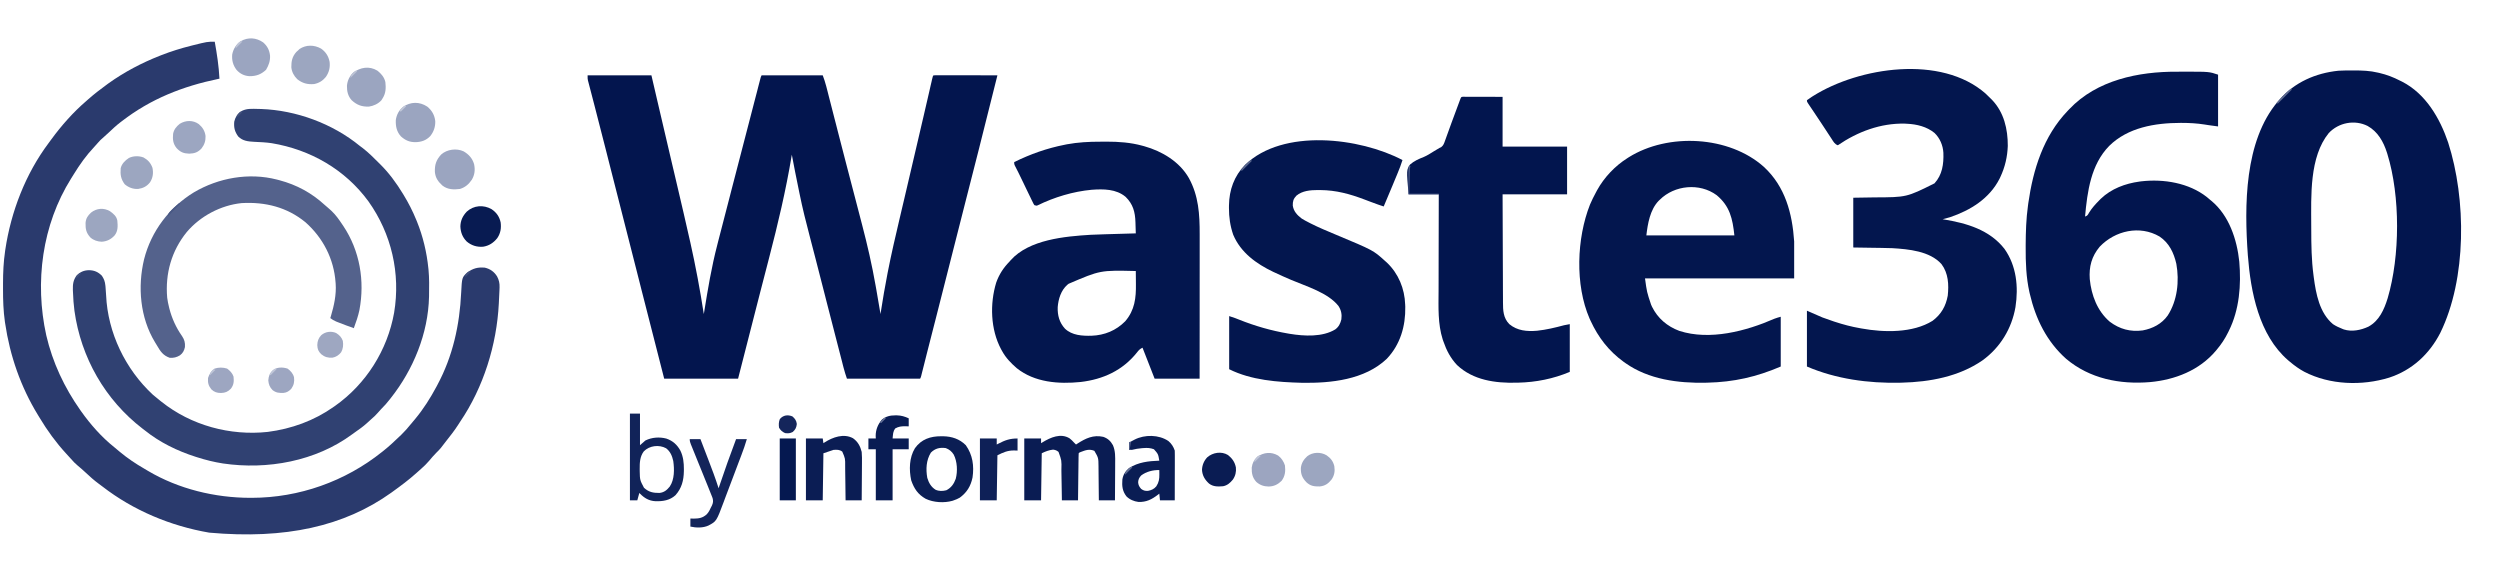 <?xml version="1.0" encoding="UTF-8"?>
<svg xmlns="http://www.w3.org/2000/svg" xmlns:xlink="http://www.w3.org/1999/xlink" width="400px" height="92px" viewBox="0 0 399 92" version="1.1">
<g id="surface1">
<path style=" stroke:none;fill-rule:nonzero;fill:rgb(1.176%,8.235%,30.588%);fill-opacity:1;" d="M 93.516 12.051 C 96.887 12.051 100.254 12.051 103.727 12.051 C 104.188 14.023 104.188 14.023 104.652 16.031 C 105.336 18.957 106.02 21.883 106.703 24.805 C 106.812 25.262 106.918 25.715 107.023 26.172 C 107.078 26.398 107.133 26.629 107.184 26.855 C 107.223 27.008 107.258 27.16 107.293 27.312 C 107.484 28.133 107.676 28.957 107.871 29.777 C 108.547 32.648 109.219 35.523 109.863 38.406 C 109.887 38.508 109.91 38.613 109.938 38.723 C 110.793 42.543 111.512 46.379 112.109 50.25 C 112.133 50.113 112.156 49.977 112.18 49.836 C 112.754 46.273 113.344 42.734 114.25 39.242 C 114.301 39.039 114.352 38.84 114.402 38.637 C 114.543 38.102 114.68 37.562 114.82 37.023 C 114.906 36.691 114.992 36.359 115.078 36.027 C 115.473 34.504 115.867 32.98 116.262 31.457 C 116.359 31.078 116.457 30.699 116.555 30.316 C 117.582 26.363 118.605 22.406 119.637 18.453 C 119.848 17.645 120.059 16.836 120.266 16.023 C 120.391 15.547 120.516 15.07 120.641 14.59 C 120.695 14.375 120.75 14.16 120.805 13.945 C 120.879 13.664 120.953 13.379 121.027 13.094 C 121.047 13.012 121.07 12.93 121.09 12.844 C 121.234 12.293 121.234 12.293 121.355 12.051 C 124.582 12.051 127.812 12.051 131.137 12.051 C 131.355 12.641 131.547 13.199 131.699 13.805 C 131.723 13.891 131.746 13.973 131.766 14.062 C 131.84 14.344 131.91 14.625 131.984 14.91 C 132.035 15.109 132.086 15.312 132.137 15.516 C 132.25 15.945 132.359 16.375 132.469 16.805 C 132.645 17.484 132.82 18.168 132.992 18.848 C 133.023 18.965 133.051 19.078 133.082 19.195 C 133.141 19.426 133.199 19.656 133.262 19.887 C 133.348 20.234 133.438 20.582 133.527 20.93 C 134 22.773 134.48 24.617 134.957 26.461 C 135.082 26.93 135.203 27.398 135.324 27.867 C 135.699 29.309 136.074 30.75 136.453 32.191 C 136.656 32.977 136.863 33.762 137.066 34.547 C 137.188 35.016 137.312 35.484 137.434 35.957 C 138.281 39.188 139.023 42.422 139.602 45.719 C 139.641 45.945 139.684 46.172 139.723 46.398 C 139.949 47.68 140.172 48.965 140.383 50.25 C 140.395 50.16 140.41 50.066 140.422 49.973 C 140.742 47.895 141.098 45.824 141.5 43.762 C 141.535 43.586 141.535 43.586 141.57 43.406 C 142.117 40.617 142.762 37.848 143.414 35.082 C 143.562 34.453 143.711 33.828 143.855 33.203 C 143.941 32.844 144.023 32.488 144.109 32.129 C 144.125 32.059 144.141 31.988 144.16 31.914 C 144.277 31.414 144.395 30.91 144.512 30.41 C 145.133 27.777 145.746 25.145 146.359 22.512 C 146.516 21.836 146.672 21.156 146.832 20.477 C 146.855 20.371 146.879 20.266 146.906 20.156 C 147.027 19.637 147.148 19.117 147.27 18.602 C 147.488 17.66 147.703 16.723 147.922 15.785 C 148.02 15.348 148.121 14.914 148.223 14.477 C 148.27 14.27 148.316 14.062 148.363 13.855 C 148.43 13.574 148.496 13.289 148.562 13.004 C 148.578 12.922 148.598 12.836 148.617 12.75 C 148.754 12.172 148.754 12.172 148.871 12.051 C 149.191 12.043 149.504 12.039 149.82 12.039 C 149.973 12.039 149.973 12.039 150.125 12.039 C 150.453 12.039 150.785 12.039 151.117 12.039 C 151.344 12.043 151.574 12.043 151.805 12.043 C 152.406 12.043 153.012 12.043 153.613 12.043 C 154.23 12.047 154.844 12.047 155.461 12.047 C 156.668 12.047 157.875 12.051 159.086 12.051 C 158.148 15.816 157.207 19.578 156.254 23.336 C 156.219 23.477 156.219 23.477 156.184 23.621 C 155.477 26.418 154.762 29.215 154.043 32.012 C 153.277 34.984 152.523 37.965 151.773 40.941 C 150.91 44.379 150.039 47.812 149.156 51.242 C 149.074 51.555 148.992 51.867 148.914 52.184 C 148.895 52.258 148.875 52.336 148.855 52.414 C 148.555 53.578 148.258 54.746 147.961 55.91 C 147.941 55.988 147.922 56.062 147.902 56.141 C 147.738 56.793 147.574 57.441 147.41 58.094 C 147.312 58.473 147.219 58.855 147.121 59.234 C 147.078 59.402 147.078 59.402 147.035 59.574 C 147.012 59.676 146.984 59.777 146.957 59.883 C 146.938 59.973 146.914 60.062 146.891 60.152 C 146.832 60.363 146.832 60.363 146.723 60.582 C 142.855 60.582 138.988 60.582 135.008 60.582 C 134.816 60.012 134.637 59.465 134.488 58.887 C 134.453 58.75 134.418 58.613 134.379 58.473 C 134.34 58.324 134.305 58.172 134.266 58.023 C 134.223 57.859 134.18 57.699 134.141 57.539 C 134.023 57.094 133.91 56.648 133.797 56.207 C 133.699 55.828 133.602 55.449 133.504 55.074 C 132.883 52.676 132.27 50.281 131.652 47.883 C 131.605 47.691 131.605 47.691 131.555 47.496 C 131.23 46.227 130.902 44.961 130.578 43.691 C 130.457 43.215 130.336 42.738 130.211 42.262 C 130.152 42.027 130.094 41.793 130.031 41.559 C 129.715 40.312 129.391 39.07 129.062 37.828 C 128.469 35.578 127.902 33.332 127.441 31.051 C 127.387 30.789 127.336 30.531 127.281 30.27 C 126.902 28.434 126.535 26.594 126.191 24.75 C 126.172 24.871 126.172 24.871 126.152 24.992 C 125.238 30.477 123.961 35.859 122.562 41.234 C 122.43 41.75 122.297 42.266 122.164 42.777 C 121.82 44.105 121.477 45.43 121.133 46.754 C 119.938 51.359 118.766 55.969 117.594 60.582 C 113.691 60.582 109.789 60.582 105.77 60.582 C 104.594 56.008 103.426 51.438 102.262 46.859 C 102.23 46.734 102.199 46.609 102.164 46.48 C 102.07 46.098 101.973 45.715 101.875 45.332 C 101.777 44.949 101.68 44.562 101.582 44.18 C 101.516 43.922 101.449 43.668 101.387 43.41 C 100.465 39.781 99.539 36.148 98.613 32.52 C 98.215 30.957 97.816 29.395 97.418 27.832 C 97.242 27.141 97.066 26.453 96.891 25.766 C 96.75 25.203 96.605 24.645 96.465 24.082 C 95.926 21.965 95.387 19.848 94.836 17.734 C 94.77 17.473 94.703 17.215 94.637 16.957 C 94.453 16.25 94.27 15.547 94.086 14.84 C 93.996 14.5 93.91 14.164 93.82 13.824 C 93.789 13.707 93.758 13.586 93.727 13.465 C 93.699 13.355 93.668 13.246 93.641 13.137 C 93.617 13.043 93.594 12.949 93.566 12.852 C 93.516 12.59 93.516 12.59 93.516 12.051 Z M 93.516 12.051 "/>
<path style=" stroke:none;fill-rule:nonzero;fill:rgb(0.784%,8.235%,30.588%);fill-opacity:1;" d="M 375.875 11.27 C 375.965 11.27 376.055 11.27 376.145 11.27 C 377.449 11.273 378.703 11.312 379.973 11.621 C 380.055 11.641 380.137 11.656 380.219 11.676 C 381.391 11.953 382.449 12.359 383.523 12.914 C 383.625 12.965 383.73 13.016 383.836 13.066 C 387.609 14.996 389.887 18.918 391.203 22.801 C 394.117 31.848 394.191 44.598 389.945 53.262 C 388.203 56.664 385.414 59.234 381.766 60.422 C 377.41 61.766 372.262 61.598 368.176 59.477 C 367.348 59.031 366.613 58.496 365.895 57.891 C 365.797 57.809 365.703 57.73 365.602 57.648 C 360.93 53.617 359.602 46.699 359.156 40.855 C 358.586 32.973 358.57 22.578 363.957 16.246 C 364.039 16.152 364.121 16.055 364.203 15.957 C 366.641 13.16 369.996 11.691 373.656 11.316 C 374.395 11.27 375.137 11.273 375.875 11.27 Z M 372.102 21.289 C 368.992 25.109 369.289 31.355 369.297 36.012 C 369.301 36.266 369.301 36.52 369.301 36.77 C 369.305 39.195 369.336 41.602 369.656 44.008 C 369.672 44.129 369.688 44.25 369.703 44.375 C 370.055 47.023 370.621 50.062 372.773 51.863 C 373.246 52.18 373.75 52.406 374.277 52.617 C 374.352 52.648 374.43 52.68 374.508 52.711 C 375.809 53.125 377.238 52.82 378.438 52.27 C 380.188 51.32 380.965 49.523 381.527 47.715 C 383.523 40.949 383.555 31.383 381.48 24.641 C 381.457 24.562 381.434 24.488 381.406 24.41 C 380.855 22.672 379.949 21.062 378.316 20.152 C 376.242 19.113 373.684 19.609 372.102 21.289 Z M 372.102 21.289 "/>
<path style=" stroke:none;fill-rule:nonzero;fill:rgb(16.471%,22.745%,42.745%);fill-opacity:1;" d="M 33.859 6.672 C 34.215 8.641 34.512 10.59 34.613 12.59 C 34.551 12.602 34.492 12.613 34.43 12.625 C 28.754 13.801 23.641 15.809 19.027 19.367 C 18.922 19.445 18.82 19.523 18.719 19.602 C 18.082 20.09 17.504 20.637 16.922 21.188 C 16.602 21.492 16.273 21.793 15.934 22.082 C 15.68 22.297 15.449 22.512 15.238 22.77 C 15.023 23.023 14.805 23.273 14.574 23.512 C 13.32 24.832 12.254 26.328 11.305 27.879 C 11.164 28.105 11.023 28.332 10.879 28.559 C 6.227 35.984 5.027 45.16 6.902 53.648 C 7.914 57.996 9.793 61.996 12.359 65.637 C 12.41 65.707 12.461 65.777 12.512 65.852 C 13.98 67.918 15.777 69.953 17.758 71.531 C 18.066 71.777 18.363 72.031 18.664 72.289 C 19.887 73.309 21.207 74.199 22.59 74.992 C 22.785 75.105 22.977 75.219 23.168 75.336 C 28.051 78.238 33.906 79.648 39.555 79.652 C 39.637 79.652 39.715 79.652 39.797 79.652 C 47.344 79.641 54.734 77.027 60.625 72.309 C 60.719 72.234 60.816 72.156 60.914 72.078 C 61.793 71.379 62.609 70.609 63.418 69.832 C 63.52 69.738 63.621 69.641 63.727 69.539 C 64.262 69.016 64.75 68.465 65.219 67.879 C 65.461 67.574 65.711 67.281 65.965 66.988 C 67.277 65.406 68.359 63.68 69.332 61.871 C 69.379 61.777 69.43 61.688 69.48 61.59 C 71.953 56.988 73.047 51.988 73.289 46.809 C 73.414 44.395 73.414 44.395 74.273 43.578 C 75.219 42.934 75.922 42.727 77.07 42.824 C 77.934 43.027 78.566 43.477 79.035 44.23 C 79.34 44.805 79.453 45.32 79.43 45.973 C 79.426 46.086 79.422 46.195 79.418 46.309 C 79.41 46.484 79.41 46.484 79.402 46.664 C 79.395 46.789 79.391 46.914 79.383 47.043 C 79.367 47.43 79.348 47.816 79.328 48.207 C 79.32 48.32 79.316 48.434 79.312 48.551 C 78.98 55.18 76.855 61.98 73.117 67.488 C 72.996 67.664 72.883 67.844 72.77 68.023 C 72.176 68.949 71.488 69.809 70.809 70.672 C 70.551 71 70.297 71.332 70.043 71.664 C 69.816 71.945 69.562 72.191 69.305 72.445 C 68.895 72.852 68.527 73.297 68.156 73.734 C 67.75 74.199 67.34 74.621 66.871 75.02 C 66.617 75.234 66.371 75.461 66.125 75.684 C 64.93 76.762 63.648 77.715 62.344 78.656 C 62.262 78.719 62.176 78.777 62.09 78.84 C 54.582 84.207 45.168 86.32 32.977 85.223 C 26.805 84.16 20.867 81.688 15.898 77.848 C 15.711 77.703 15.523 77.562 15.332 77.426 C 14.555 76.859 13.859 76.23 13.16 75.574 C 12.77 75.207 12.367 74.855 11.953 74.516 C 11.547 74.18 11.199 73.82 10.855 73.418 C 10.605 73.129 10.344 72.852 10.082 72.57 C 8.469 70.82 7.051 68.867 5.828 66.824 C 5.742 66.68 5.652 66.531 5.562 66.387 C 2.82 61.906 1.086 56.926 0.324 51.738 C 0.312 51.664 0.301 51.59 0.289 51.516 C 0.035 49.758 -0.02 48.012 -0.016 46.238 C -0.012 45.945 -0.016 45.656 -0.016 45.363 C -0.016 43.621 0.062 41.906 0.316 40.176 C 0.328 40.098 0.34 40.023 0.348 39.945 C 1.258 33.867 3.586 27.816 7.281 22.887 C 7.43 22.688 7.578 22.484 7.723 22.285 C 9.359 20.055 11.23 17.941 13.328 16.141 C 13.438 16.043 13.547 15.949 13.656 15.852 C 14.586 15.035 15.555 14.285 16.555 13.559 C 16.719 13.438 16.719 13.438 16.891 13.312 C 19.391 11.523 22.188 10.055 25.047 8.93 C 25.152 8.887 25.262 8.844 25.375 8.801 C 26.918 8.199 28.477 7.719 30.082 7.316 C 30.164 7.297 30.246 7.277 30.328 7.254 C 32.664 6.672 32.664 6.672 33.859 6.672 Z M 33.859 6.672 "/>
<path style=" stroke:none;fill-rule:nonzero;fill:rgb(0.784%,8.235%,30.588%);fill-opacity:1;" d="M 347.812 11.473 C 348.219 11.473 348.625 11.473 349.027 11.469 C 352.961 11.465 352.961 11.465 354.391 11.945 C 354.391 14.68 354.391 17.414 354.391 20.23 C 353.43 20.109 353.43 20.109 353.02 20.043 C 352.93 20.031 352.84 20.016 352.75 20.004 C 352.57 19.973 352.391 19.945 352.207 19.918 C 351 19.73 349.805 19.664 348.582 19.664 C 348.508 19.664 348.43 19.664 348.355 19.664 C 344.305 19.672 339.957 20.395 336.965 23.352 C 334.031 26.352 333.473 30.652 333.109 34.648 C 333.516 34.512 333.543 34.391 333.754 34.023 C 334.211 33.281 334.758 32.684 335.367 32.066 C 335.496 31.934 335.496 31.934 335.625 31.805 C 337.312 30.188 339.531 29.367 341.816 29.051 C 341.965 29.031 341.965 29.031 342.117 29.012 C 345.699 28.602 349.723 29.262 352.605 31.535 C 352.77 31.676 352.938 31.816 353.102 31.957 C 353.176 32.016 353.25 32.078 353.324 32.137 C 356.152 34.473 357.414 38.32 357.785 41.852 C 358.105 45.598 357.809 49.535 356.113 52.941 C 356.078 53.008 356.047 53.078 356.012 53.148 C 355.512 54.176 354.914 55.078 354.176 55.953 C 354.109 56.035 354.109 56.035 354.039 56.121 C 351.395 59.258 347.5 60.773 343.496 61.137 C 338.668 61.535 333.859 60.594 330.082 57.41 C 326.988 54.66 325.203 51.023 324.273 47.027 C 324.25 46.922 324.223 46.816 324.199 46.707 C 323.68 44.363 323.594 41.973 323.609 39.586 C 323.609 39.449 323.609 39.316 323.609 39.18 C 323.621 37.078 323.684 35.012 323.973 32.926 C 323.992 32.793 324.008 32.656 324.027 32.516 C 324.797 27.094 326.457 21.781 330.312 17.754 C 330.41 17.652 330.504 17.551 330.602 17.449 C 335 12.809 341.668 11.441 347.812 11.473 Z M 335.453 39.473 C 334.16 41.02 333.723 42.668 333.863 44.656 C 334.117 47.23 335.066 49.77 337.07 51.48 C 338.645 52.664 340.379 53.129 342.332 52.867 C 343.934 52.566 345.375 51.828 346.332 50.484 C 347.879 48.102 348.215 44.98 347.715 42.215 C 347.312 40.449 346.574 38.879 345.027 37.844 C 341.867 35.996 337.914 36.895 335.453 39.473 Z M 335.453 39.473 "/>
<path style=" stroke:none;fill-rule:nonzero;fill:rgb(1.176%,8.627%,30.588%);fill-opacity:1;" d="M 317.191 14.969 C 317.453 15.207 317.703 15.457 317.953 15.711 C 318.039 15.797 318.129 15.883 318.219 15.973 C 320.133 17.969 320.758 20.652 320.746 23.352 C 320.684 25.082 320.305 26.727 319.566 28.301 C 319.5 28.441 319.5 28.441 319.43 28.59 C 317.816 31.77 314.781 33.645 311.504 34.754 C 311.113 34.875 310.719 34.984 310.32 35.078 C 310.383 35.09 310.441 35.098 310.504 35.109 C 314.156 35.707 317.824 36.762 320.211 39.812 C 322.145 42.543 322.473 45.902 321.973 49.145 C 321.371 52.586 319.535 55.605 316.699 57.66 C 312.922 60.266 308.273 61.117 303.766 61.227 C 303.676 61.227 303.582 61.23 303.492 61.234 C 298.438 61.344 293.277 60.648 288.609 58.645 C 288.609 55.695 288.609 52.75 288.609 49.711 C 289.832 50.246 289.832 50.246 291.082 50.789 C 291.672 51.008 292.258 51.219 292.855 51.414 C 292.93 51.438 293.004 51.465 293.082 51.488 C 294.402 51.922 295.727 52.273 297.102 52.512 C 297.191 52.527 297.285 52.543 297.379 52.562 C 300.926 53.207 305.547 53.309 308.711 51.328 C 310.094 50.289 310.832 48.992 311.141 47.305 C 311.328 45.527 311.242 43.727 310.133 42.25 C 308.27 40.172 304.867 39.863 302.258 39.707 C 301.758 39.688 301.262 39.68 300.758 39.672 C 300.578 39.668 300.578 39.668 300.391 39.664 C 299.945 39.656 299.5 39.652 299.055 39.645 C 298.055 39.629 297.055 39.613 296.023 39.598 C 296.023 36.969 296.023 34.344 296.023 31.637 C 298.617 31.594 298.617 31.594 299.422 31.582 C 304.555 31.562 304.555 31.562 309.02 29.336 C 310.277 27.957 310.504 26.246 310.441 24.445 C 310.371 23.254 309.887 22.105 309.023 21.273 C 307.793 20.266 306.188 19.871 304.625 19.801 C 304.504 19.793 304.383 19.789 304.258 19.781 C 300.398 19.691 296.711 21.078 293.555 23.242 C 293.062 23.078 292.852 22.676 292.586 22.262 C 292.535 22.184 292.48 22.105 292.43 22.023 C 292.262 21.77 292.094 21.516 291.926 21.258 C 291.812 21.082 291.695 20.906 291.582 20.73 C 291.348 20.379 291.113 20.023 290.883 19.668 C 290.57 19.195 290.258 18.727 289.941 18.258 C 289.898 18.191 289.852 18.121 289.805 18.051 C 289.547 17.668 289.547 17.668 289.289 17.285 C 289.172 17.113 289.055 16.941 288.941 16.77 C 288.875 16.672 288.812 16.578 288.746 16.477 C 288.609 16.246 288.609 16.246 288.609 16.031 C 288.859 15.848 289.105 15.676 289.367 15.508 C 289.488 15.43 289.488 15.43 289.613 15.352 C 296.953 10.742 310.078 8.719 317.191 14.969 Z M 317.191 14.969 "/>
<path style=" stroke:none;fill-rule:nonzero;fill:rgb(1.176%,8.627%,30.588%);fill-opacity:1;" d="M 175.543 22.672 C 175.879 22.672 176.215 22.668 176.551 22.664 C 178.477 22.66 180.418 22.801 182.281 23.316 C 182.434 23.355 182.434 23.355 182.586 23.398 C 185.43 24.199 188.223 25.863 189.719 28.488 C 191.281 31.324 191.457 34.305 191.449 37.48 C 191.449 37.734 191.449 37.984 191.449 38.238 C 191.449 38.922 191.449 39.602 191.449 40.285 C 191.449 40.926 191.449 41.566 191.449 42.207 C 191.449 43.477 191.449 44.746 191.445 46.02 C 191.445 47.25 191.445 48.484 191.445 49.715 C 191.445 49.828 191.445 49.828 191.445 49.945 C 191.445 50.328 191.445 50.711 191.445 51.094 C 191.441 54.254 191.441 57.418 191.438 60.582 C 189.062 60.582 186.684 60.582 184.238 60.582 C 183.598 58.945 182.961 57.312 182.301 55.629 C 181.855 55.855 181.707 56.016 181.41 56.402 C 179.113 59.277 176 60.695 172.414 61.117 C 168.898 61.477 165.047 61.199 162.184 58.91 C 161.242 58.09 160.441 57.273 159.836 56.168 C 159.781 56.07 159.723 55.969 159.668 55.867 C 157.977 52.703 157.863 48.605 158.891 45.219 C 159.359 43.906 160.043 42.852 161.02 41.855 C 161.078 41.785 161.141 41.715 161.203 41.641 C 164.152 38.324 169.898 37.816 174.02 37.566 C 174.652 37.531 175.289 37.516 175.926 37.496 C 176.082 37.492 176.234 37.484 176.391 37.48 C 176.789 37.469 177.188 37.457 177.59 37.445 C 178 37.434 178.41 37.422 178.82 37.41 C 179.625 37.387 180.426 37.363 181.227 37.34 C 181.215 36.871 181.199 36.406 181.184 35.941 C 181.18 35.809 181.176 35.676 181.172 35.543 C 181.121 33.926 180.785 32.656 179.602 31.5 C 178.086 30.223 176.047 30.227 174.172 30.363 C 171.207 30.637 168.184 31.547 165.516 32.859 C 165.32 32.926 165.32 32.926 164.996 32.82 C 164.859 32.605 164.859 32.605 164.723 32.32 C 164.668 32.215 164.617 32.105 164.562 31.996 C 164.508 31.883 164.453 31.766 164.395 31.645 C 164.309 31.469 164.309 31.469 164.219 31.285 C 164.066 30.969 163.914 30.648 163.758 30.332 C 163.605 30.012 163.449 29.691 163.297 29.371 C 163.016 28.793 162.738 28.215 162.457 27.637 C 162.27 27.246 162.07 26.859 161.867 26.477 C 161.77 26.254 161.77 26.254 161.77 25.934 C 164.391 24.648 167.004 23.719 169.875 23.156 C 170.031 23.125 170.031 23.125 170.195 23.09 C 171.969 22.762 173.738 22.668 175.543 22.672 Z M 170.477 45.406 C 170.41 45.461 170.34 45.516 170.27 45.57 C 169.254 46.465 168.84 47.832 168.734 49.137 C 168.688 50.461 169 51.609 169.898 52.59 C 171.031 53.668 172.664 53.754 174.145 53.719 C 176.234 53.637 178.07 52.891 179.543 51.395 C 181.066 49.609 181.277 47.676 181.246 45.43 C 181.246 45.227 181.242 45.027 181.242 44.824 C 181.238 44.34 181.234 43.852 181.227 43.363 C 175.551 43.23 175.551 43.23 170.477 45.406 Z M 170.477 45.406 "/>
<path style=" stroke:none;fill-rule:nonzero;fill:rgb(1.176%,8.627%,30.588%);fill-opacity:1;" d="M 281.734 26.711 C 285.133 29.859 286.266 34.137 286.566 38.629 C 286.566 40.582 286.566 42.535 286.566 44.547 C 278.691 44.547 270.816 44.547 262.703 44.547 C 263 46.727 263 46.727 263.672 48.742 C 263.75 48.918 263.75 48.918 263.832 49.098 C 264.738 50.938 266.277 52.23 268.188 52.941 C 273.066 54.52 278.883 52.98 283.406 50.996 C 283.734 50.867 284.078 50.777 284.418 50.68 C 284.418 53.309 284.418 55.938 284.418 58.645 C 280.535 60.309 276.91 61.129 272.699 61.227 C 272.605 61.227 272.512 61.23 272.418 61.234 C 268 61.328 263.285 60.711 259.586 58.105 C 259.484 58.035 259.383 57.961 259.277 57.887 C 256.895 56.16 255.227 53.988 253.996 51.328 C 253.941 51.203 253.883 51.078 253.824 50.953 C 251.492 45.57 251.766 38.141 253.895 32.742 C 254.176 32.066 254.508 31.418 254.855 30.773 C 254.918 30.66 254.977 30.551 255.035 30.434 C 256.184 28.359 257.906 26.547 259.91 25.285 C 259.973 25.246 260.039 25.203 260.105 25.16 C 266.406 21.219 276.164 21.719 281.734 26.711 Z M 265.07 31.957 C 265.008 32.016 264.949 32.07 264.887 32.129 C 263.5 33.559 263.137 35.809 262.918 37.66 C 267.566 37.66 272.211 37.66 277 37.66 C 276.719 34.988 276.27 32.973 274.164 31.227 C 271.438 29.219 267.414 29.621 265.07 31.957 Z M 265.07 31.957 "/>
<path style=" stroke:none;fill-rule:nonzero;fill:rgb(1.176%,8.627%,30.588%);fill-opacity:1;" d="M 223.898 25.609 C 223.676 26.32 223.41 27.012 223.121 27.703 C 223.078 27.809 223.035 27.91 222.992 28.02 C 222.898 28.242 222.809 28.461 222.715 28.684 C 222.578 29.016 222.441 29.348 222.301 29.684 C 221.84 30.805 221.371 31.922 220.891 33.035 C 220.277 32.836 219.672 32.621 219.07 32.391 C 218.953 32.348 218.953 32.348 218.832 32.305 C 218.504 32.18 218.18 32.059 217.852 31.934 C 215.496 31.039 213.289 30.43 210.754 30.41 C 210.617 30.41 210.484 30.406 210.344 30.406 C 209.145 30.414 207.875 30.512 206.918 31.312 C 206.441 31.812 206.332 32.207 206.344 32.895 C 206.48 33.824 207.059 34.43 207.777 34.973 C 208.133 35.195 208.5 35.391 208.879 35.582 C 208.984 35.637 209.09 35.691 209.203 35.75 C 210.523 36.418 211.891 36.984 213.258 37.555 C 219.227 40.051 219.227 40.051 221.105 41.75 C 221.203 41.836 221.297 41.922 221.398 42.012 C 223.258 43.77 224.246 46.191 224.328 48.742 C 224.336 48.855 224.34 48.969 224.344 49.086 C 224.402 52.176 223.547 55.129 221.391 57.402 C 217.844 60.777 212.453 61.324 207.793 61.246 C 203.93 61.145 199.688 60.836 196.168 59.074 C 196.168 56.27 196.168 53.465 196.168 50.574 C 197.246 50.934 197.246 50.934 197.734 51.133 C 200.297 52.16 202.906 52.91 205.625 53.371 C 205.711 53.387 205.793 53.398 205.879 53.414 C 208.164 53.789 211.102 53.957 213.152 52.699 C 213.703 52.285 213.953 51.773 214.117 51.109 C 214.227 50.312 214.098 49.641 213.66 48.965 C 212 46.836 208.492 45.812 206.082 44.781 C 205.203 44.406 204.328 44.02 203.461 43.609 C 203.383 43.57 203.301 43.535 203.215 43.496 C 200.5 42.199 198.016 40.41 196.812 37.555 C 196.328 36.145 196.129 34.758 196.133 33.27 C 196.137 33.137 196.137 33.004 196.137 32.867 C 196.168 30.391 196.965 28.156 198.715 26.375 C 204.777 20.492 217.105 22.027 223.898 25.609 Z M 223.898 25.609 "/>
<path style=" stroke:none;fill-rule:nonzero;fill:rgb(18.824%,25.49%,44.706%);fill-opacity:1;" d="M 40.848 17.43 C 40.98 17.434 41.117 17.434 41.258 17.438 C 46.898 17.637 52.711 19.777 57.078 23.352 C 57.234 23.469 57.395 23.586 57.555 23.707 C 58.457 24.41 59.281 25.227 60.086 26.039 C 60.191 26.145 60.191 26.145 60.301 26.25 C 61.73 27.66 62.914 29.273 63.957 30.988 C 64.004 31.066 64.051 31.141 64.098 31.219 C 64.875 32.496 65.539 33.801 66.105 35.188 C 66.145 35.277 66.18 35.367 66.219 35.461 C 67.18 37.844 67.781 40.379 68.039 42.934 C 68.047 43.008 68.055 43.078 68.062 43.152 C 68.191 44.508 68.172 45.879 68.148 47.238 C 68.145 47.363 68.145 47.363 68.145 47.488 C 68.012 53.348 65.625 59.145 62.02 63.699 C 61.977 63.758 61.93 63.816 61.883 63.875 C 61.445 64.434 60.992 64.965 60.48 65.457 C 60.285 65.652 60.109 65.855 59.934 66.066 C 59.617 66.43 59.285 66.746 58.918 67.055 C 58.672 67.27 58.434 67.492 58.191 67.715 C 57.594 68.258 56.945 68.715 56.281 69.176 C 56.137 69.277 55.996 69.383 55.855 69.484 C 50.008 73.801 42.27 75.199 35.184 74.156 C 33.777 73.938 32.422 73.602 31.062 73.168 C 30.977 73.141 30.891 73.113 30.801 73.086 C 27.891 72.16 25.066 70.785 22.68 68.867 C 22.559 68.773 22.438 68.68 22.312 68.586 C 16.32 63.984 12.449 57.207 11.41 49.719 C 11.281 48.754 11.215 47.781 11.18 46.809 C 11.172 46.668 11.168 46.531 11.16 46.387 C 11.141 45.465 11.207 44.863 11.742 44.09 C 12.316 43.516 12.922 43.246 13.73 43.23 C 14.586 43.242 15.191 43.508 15.801 44.117 C 16.145 44.645 16.293 45.027 16.359 45.664 C 16.367 45.738 16.375 45.812 16.383 45.891 C 16.43 46.336 16.457 46.785 16.477 47.234 C 16.742 53.25 19.562 59.082 23.969 63.164 C 24.355 63.5 24.75 63.816 25.152 64.133 C 25.215 64.18 25.273 64.227 25.336 64.277 C 30.074 68.062 36.328 69.758 42.34 69.105 C 46.125 68.621 49.762 67.312 52.883 65.098 C 52.957 65.051 53.027 65 53.102 64.949 C 58.07 61.445 61.492 56.027 62.559 50.035 C 63.605 43.746 62.145 37.418 58.457 32.227 C 54.723 27.121 49.168 23.941 42.973 22.91 C 42.043 22.773 41.109 22.734 40.172 22.691 C 39.203 22.637 38.34 22.562 37.621 21.844 C 37.055 21.066 36.898 20.434 36.977 19.477 C 37.125 18.809 37.453 18.238 38.023 17.84 C 38.914 17.305 39.844 17.414 40.848 17.43 Z M 40.848 17.43 "/>
<path style=" stroke:none;fill-rule:nonzero;fill:rgb(0.784%,8.235%,30.588%);fill-opacity:1;" d="M 233.621 15.48 C 233.797 15.48 233.797 15.48 233.973 15.484 C 234.105 15.484 234.238 15.484 234.375 15.484 C 234.59 15.484 234.59 15.484 234.805 15.484 C 234.934 15.484 235.062 15.484 235.195 15.484 C 235.676 15.484 236.16 15.488 236.645 15.488 C 237.723 15.488 238.805 15.492 239.914 15.496 C 239.914 18.121 239.914 20.75 239.914 23.457 C 243.32 23.457 246.727 23.457 250.234 23.457 C 250.234 25.977 250.234 28.5 250.234 31.098 C 246.828 31.098 243.426 31.098 239.914 31.098 C 239.926 34.418 239.926 34.418 239.938 37.738 C 239.945 39.094 239.949 40.445 239.953 41.801 C 239.957 42.789 239.961 43.773 239.965 44.762 C 239.965 45.281 239.969 45.805 239.969 46.328 C 239.969 46.816 239.973 47.309 239.977 47.801 C 239.977 47.98 239.977 48.164 239.977 48.344 C 239.977 49.66 240.016 50.875 240.992 51.863 C 242.273 52.93 243.832 53.055 245.438 52.918 C 246.906 52.762 248.32 52.422 249.746 52.039 C 250.047 51.965 250.355 51.914 250.664 51.863 C 250.664 54.387 250.664 56.906 250.664 59.504 C 248.008 60.613 245.27 61.16 242.387 61.227 C 242.312 61.227 242.238 61.23 242.16 61.23 C 238.762 61.324 235.191 60.836 232.625 58.406 C 231.594 57.312 230.945 56.078 230.457 54.66 C 230.418 54.547 230.375 54.43 230.332 54.309 C 229.539 51.805 229.66 49.164 229.672 46.57 C 229.672 46.027 229.676 45.48 229.676 44.934 C 229.676 43.906 229.68 42.875 229.68 41.848 C 229.684 40.676 229.688 39.5 229.688 38.328 C 229.691 35.918 229.699 33.508 229.703 31.098 C 228.109 31.098 226.512 31.098 224.867 31.098 C 224.539 27.172 224.539 27.172 225.105 26.328 C 225.746 25.758 226.5 25.434 227.289 25.121 C 227.855 24.883 228.359 24.559 228.879 24.23 C 229.047 24.129 229.219 24.027 229.387 23.926 C 229.527 23.84 229.672 23.758 229.812 23.672 C 229.902 23.633 229.992 23.59 230.086 23.547 C 230.457 23.27 230.562 22.922 230.711 22.496 C 230.742 22.41 230.773 22.324 230.805 22.238 C 230.906 21.957 231.008 21.676 231.109 21.395 C 231.18 21.199 231.25 21.004 231.32 20.812 C 231.465 20.418 231.609 20.02 231.75 19.625 C 232.035 18.844 232.324 18.066 232.617 17.289 C 232.699 17.062 232.781 16.84 232.867 16.617 C 232.914 16.484 232.965 16.352 233.016 16.215 C 233.082 16.039 233.082 16.039 233.148 15.863 C 233.293 15.496 233.293 15.496 233.621 15.48 Z M 233.621 15.48 "/>
<path style=" stroke:none;fill-rule:nonzero;fill:rgb(32.941%,38.431%,54.902%);fill-opacity:1;" d="M 43.801 28.73 C 43.934 28.762 44.062 28.797 44.195 28.832 C 46.98 29.574 49.367 30.867 51.488 32.82 C 51.645 32.953 51.801 33.09 51.957 33.223 C 52.09 33.34 52.219 33.453 52.348 33.57 C 52.414 33.633 52.484 33.691 52.551 33.754 C 53.238 34.402 53.762 35.16 54.281 35.938 C 54.332 36.012 54.379 36.082 54.43 36.156 C 57.074 40.117 57.887 44.945 57.008 49.609 C 56.797 50.605 56.465 51.559 56.109 52.512 C 56.035 52.48 55.957 52.449 55.883 52.414 C 55.566 52.293 55.246 52.188 54.926 52.078 C 54.461 51.906 53.996 51.723 53.531 51.543 C 53.449 51.512 53.371 51.48 53.285 51.445 C 52.934 51.301 52.648 51.129 52.348 50.895 C 52.383 50.781 52.418 50.668 52.453 50.551 C 52.945 48.898 53.332 47.141 53.207 45.406 C 53.199 45.305 53.199 45.305 53.191 45.199 C 52.926 41.438 51.191 38.059 48.375 35.562 C 45.422 33.137 41.93 32.281 38.16 32.496 C 34.82 32.84 31.547 34.574 29.375 37.137 C 26.934 40.152 25.922 43.773 26.25 47.625 C 26.316 48.152 26.422 48.66 26.551 49.176 C 26.574 49.277 26.574 49.277 26.602 49.383 C 27.004 50.938 27.676 52.422 28.598 53.734 C 29.004 54.324 29.145 54.812 29.09 55.531 C 28.969 56.098 28.758 56.5 28.293 56.852 C 27.742 57.18 27.297 57.285 26.656 57.246 C 25.594 56.879 25.16 56.215 24.621 55.285 C 24.512 55.102 24.402 54.926 24.293 54.746 C 21.91 50.824 21.496 45.879 22.555 41.48 C 23.695 36.988 26.59 33.18 30.527 30.773 C 34.469 28.449 39.328 27.578 43.801 28.73 Z M 43.801 28.73 "/>
<path style=" stroke:none;fill-rule:nonzero;fill:rgb(3.922%,10.98%,32.549%);fill-opacity:1;" d="M 170.633 70.133 C 170.895 70.336 171.117 70.555 171.336 70.801 C 171.445 70.91 171.551 71.02 171.66 71.125 C 171.746 71.066 171.836 71.012 171.926 70.953 C 173.223 70.125 174.426 69.547 176.012 69.891 C 176.742 70.141 177.203 70.566 177.57 71.234 C 177.973 72.164 177.938 73.117 177.926 74.109 C 177.926 74.281 177.926 74.453 177.926 74.625 C 177.922 75.074 177.922 75.523 177.918 75.973 C 177.914 76.434 177.91 76.895 177.91 77.355 C 177.906 78.254 177.902 79.156 177.895 80.055 C 177.043 80.055 176.191 80.055 175.316 80.055 C 175.312 79.863 175.312 79.668 175.309 79.469 C 175.305 78.828 175.297 78.188 175.289 77.543 C 175.285 77.156 175.281 76.766 175.277 76.379 C 175.273 76 175.27 75.625 175.266 75.25 C 175.262 75.039 175.262 74.828 175.262 74.613 C 175.25 73.258 175.25 73.258 174.598 72.133 C 173.797 71.801 173.211 72.016 172.438 72.312 C 172.207 72.395 172.207 72.395 172.09 72.523 C 172.078 72.758 172.07 72.992 172.066 73.227 C 172.066 73.301 172.066 73.375 172.066 73.449 C 172.062 73.695 172.059 73.938 172.055 74.184 C 172.055 74.352 172.051 74.52 172.051 74.688 C 172.043 75.133 172.039 75.578 172.031 76.023 C 172.027 76.477 172.023 76.93 172.016 77.383 C 172.004 78.273 171.992 79.164 171.984 80.055 C 171.133 80.055 170.281 80.055 169.402 80.055 C 169.398 79.645 169.391 79.23 169.383 78.805 C 169.375 78.398 169.371 77.996 169.363 77.594 C 169.359 77.312 169.355 77.035 169.348 76.754 C 169.344 76.352 169.336 75.949 169.328 75.547 C 169.328 75.426 169.324 75.301 169.324 75.176 C 169.363 73.672 169.363 73.672 168.867 72.309 C 168.57 72.062 168.375 71.992 167.992 71.938 C 167.352 72.012 166.754 72.234 166.18 72.523 C 166.145 75.008 166.105 77.496 166.07 80.055 C 165.184 80.055 164.297 80.055 163.383 80.055 C 163.383 76.789 163.383 73.523 163.383 70.156 C 164.27 70.156 165.156 70.156 166.07 70.156 C 166.07 70.406 166.07 70.652 166.07 70.91 C 166.152 70.859 166.234 70.809 166.32 70.758 C 167.586 69.992 169.207 69.262 170.633 70.133 Z M 170.633 70.133 "/>
<path style=" stroke:none;fill-rule:nonzero;fill:rgb(4.314%,11.765%,32.941%);fill-opacity:1;" d="M 150.09 69.801 C 150.188 69.801 150.289 69.801 150.391 69.801 C 151.785 69.824 153.027 70.227 154.031 71.234 C 155.133 72.793 155.375 74.531 155.105 76.398 C 154.824 77.773 154.203 78.793 153.066 79.625 C 152.75 79.809 152.441 79.941 152.098 80.055 C 152.027 80.082 151.961 80.105 151.891 80.129 C 150.559 80.508 148.855 80.402 147.613 79.809 C 146.375 79.113 145.758 78.191 145.293 76.855 C 144.934 75.164 144.969 73.215 145.895 71.707 C 146.914 70.277 148.383 69.789 150.09 69.801 Z M 148.441 72.418 C 147.684 73.629 147.621 75.086 147.867 76.465 C 148.102 77.25 148.477 77.91 149.184 78.355 C 149.75 78.613 150.316 78.59 150.914 78.441 C 151.695 78.043 152.125 77.422 152.418 76.613 C 152.738 75.391 152.664 73.863 152.098 72.738 C 151.785 72.234 151.383 71.906 150.828 71.695 C 149.895 71.562 149.129 71.73 148.441 72.418 Z M 148.441 72.418 "/>
<path style=" stroke:none;fill-rule:nonzero;fill:rgb(4.314%,11.373%,32.941%);fill-opacity:1;" d="M 135.98 70.117 C 136.758 70.672 137.148 71.391 137.371 72.309 C 137.426 72.914 137.422 73.512 137.414 74.117 C 137.414 74.293 137.41 74.465 137.41 74.637 C 137.41 75.082 137.406 75.531 137.402 75.98 C 137.395 76.441 137.395 76.902 137.391 77.359 C 137.387 78.258 137.379 79.156 137.371 80.055 C 136.52 80.055 135.668 80.055 134.793 80.055 C 134.789 79.766 134.789 79.766 134.785 79.469 C 134.777 78.824 134.77 78.184 134.762 77.539 C 134.754 77.148 134.75 76.758 134.746 76.371 C 134.742 75.992 134.738 75.617 134.73 75.238 C 134.73 75.027 134.727 74.816 134.727 74.602 C 134.738 73.359 134.738 73.359 134.262 72.254 C 133.809 71.926 133.402 71.941 132.855 71.984 C 132.324 72.164 131.793 72.34 131.246 72.523 C 131.207 75.008 131.172 77.496 131.137 80.055 C 130.25 80.055 129.363 80.055 128.449 80.055 C 128.449 76.789 128.449 73.523 128.449 70.156 C 129.336 70.156 130.223 70.156 131.137 70.156 C 131.172 70.406 131.207 70.652 131.246 70.91 C 131.309 70.867 131.371 70.828 131.434 70.785 C 132.742 69.949 134.496 69.312 135.98 70.117 Z M 135.98 70.117 "/>
<path style=" stroke:none;fill-rule:nonzero;fill:rgb(3.922%,11.373%,32.941%);fill-opacity:1;" d="M 186.434 70.559 C 186.934 70.969 187.258 71.484 187.461 72.094 C 187.473 72.348 187.473 72.605 187.473 72.859 C 187.473 72.938 187.473 73.016 187.473 73.098 C 187.473 73.352 187.473 73.609 187.473 73.867 C 187.473 74.047 187.473 74.223 187.473 74.402 C 187.473 74.871 187.469 75.34 187.469 75.809 C 187.469 76.285 187.469 76.762 187.465 77.242 C 187.465 78.18 187.465 79.117 187.461 80.055 C 186.68 80.055 185.902 80.055 185.098 80.055 C 185.062 79.699 185.027 79.348 184.988 78.98 C 184.918 79.039 184.844 79.094 184.773 79.152 C 183.789 79.906 182.906 80.359 181.648 80.312 C 180.922 80.215 180.242 79.934 179.723 79.41 C 179.074 78.559 179 77.762 179.078 76.719 C 179.203 75.961 179.559 75.383 180.152 74.891 C 181.637 73.938 183.262 73.773 184.988 73.707 C 184.812 72.652 184.812 72.652 184.129 71.879 C 183.551 71.668 183.078 71.641 182.477 71.691 C 182.395 71.695 182.316 71.699 182.234 71.707 C 181.668 71.75 181.133 71.844 180.582 71.984 C 180.441 71.984 180.297 71.984 180.152 71.984 C 180.152 71.594 180.152 71.203 180.152 70.801 C 180.383 70.68 180.613 70.559 180.844 70.438 C 180.906 70.406 180.973 70.371 181.035 70.336 C 182.656 69.504 184.918 69.531 186.434 70.559 Z M 182.086 76.074 C 181.77 76.422 181.633 76.688 181.602 77.152 C 181.629 77.605 181.781 77.883 182.086 78.227 C 182.473 78.5 182.68 78.551 183.156 78.543 C 183.707 78.441 184.148 78.254 184.508 77.812 C 184.93 77.168 185.004 76.645 184.996 75.879 C 184.996 75.754 184.992 75.629 184.992 75.5 C 184.992 75.406 184.992 75.312 184.988 75.215 C 183.98 75.18 182.898 75.461 182.086 76.074 Z M 182.086 76.074 "/>
<path style=" stroke:none;fill-rule:nonzero;fill:rgb(6.667%,13.725%,34.902%);fill-opacity:1;" d="M 100.289 66.176 C 100.82 66.176 101.352 66.176 101.898 66.176 C 101.898 67.844 101.898 69.512 101.898 71.234 C 102.184 70.984 102.469 70.734 102.758 70.48 C 103.801 69.965 105 69.883 106.117 70.172 C 107.156 70.531 107.844 71.156 108.367 72.109 C 108.824 73.059 108.926 74.043 108.922 75.086 C 108.918 75.242 108.918 75.242 108.918 75.398 C 108.895 76.863 108.57 78.133 107.566 79.242 C 106.664 80.062 105.555 80.227 104.375 80.195 C 103.34 80.137 102.613 79.707 101.898 78.98 C 101.863 78.945 101.828 78.91 101.793 78.871 C 101.688 79.262 101.578 79.652 101.469 80.055 C 101.078 80.055 100.691 80.055 100.289 80.055 C 100.289 75.477 100.289 70.895 100.289 66.176 Z M 102.512 72.215 C 101.883 73.039 101.844 74.031 101.852 75.031 C 101.855 75.152 101.855 75.27 101.855 75.391 C 101.887 76.809 101.887 76.809 102.535 78.039 C 103.297 78.742 103.992 78.875 105.016 78.871 C 105.766 78.785 106.195 78.422 106.664 77.848 C 107.434 76.703 107.406 75.082 107.223 73.762 C 107.035 72.93 106.758 72.254 106.078 71.723 C 104.941 71.105 103.41 71.293 102.512 72.215 Z M 102.512 72.215 "/>
<path style=" stroke:none;fill-rule:nonzero;fill:rgb(3.529%,10.98%,32.549%);fill-opacity:1;" d="M 142.766 66.457 C 142.848 66.457 142.926 66.457 143.008 66.457 C 143.707 66.473 144.254 66.641 144.895 66.93 C 144.895 67.355 144.895 67.781 144.895 68.219 C 144.602 68.211 144.602 68.211 144.305 68.199 C 143.699 68.203 143.281 68.25 142.746 68.543 C 142.352 69.074 142.395 69.453 142.316 70.156 C 143.168 70.156 144.02 70.156 144.895 70.156 C 144.895 70.727 144.895 71.293 144.895 71.879 C 144.043 71.879 143.191 71.879 142.316 71.879 C 142.316 74.578 142.316 77.277 142.316 80.055 C 141.43 80.055 140.543 80.055 139.629 80.055 C 139.629 77.359 139.629 74.66 139.629 71.879 C 139.238 71.879 138.848 71.879 138.445 71.879 C 138.445 71.309 138.445 70.742 138.445 70.156 C 138.836 70.156 139.227 70.156 139.629 70.156 C 139.621 70.02 139.613 69.883 139.609 69.738 C 139.613 68.746 139.961 67.902 140.598 67.145 C 141.262 66.605 141.922 66.457 142.766 66.457 Z M 142.766 66.457 "/>
<path style=" stroke:none;fill-rule:nonzero;fill:rgb(7.451%,14.118%,35.294%);fill-opacity:1;" d="M 109.855 70.266 C 110.422 70.266 110.988 70.266 111.574 70.266 C 111.859 71.004 112.141 71.742 112.422 72.48 C 112.555 72.82 112.688 73.164 112.816 73.508 C 113.406 75.035 113.98 76.559 114.477 78.121 C 114.512 78.016 114.547 77.91 114.582 77.805 C 115.434 75.273 116.328 72.762 117.27 70.266 C 117.84 70.266 118.406 70.266 118.992 70.266 C 118.75 71.109 118.457 71.93 118.145 72.754 C 118.094 72.887 118.043 73.023 117.992 73.16 C 117.855 73.52 117.719 73.879 117.582 74.238 C 117.469 74.535 117.359 74.832 117.246 75.129 C 117.023 75.719 116.801 76.309 116.578 76.898 C 116.332 77.543 116.09 78.188 115.844 78.836 C 115.719 79.172 115.594 79.508 115.465 79.84 C 115.41 79.984 115.359 80.133 115.305 80.277 C 114.133 83.41 114.133 83.41 112.844 84.09 C 111.969 84.488 110.883 84.457 109.961 84.254 C 109.961 83.828 109.961 83.402 109.961 82.961 C 110.141 82.965 110.316 82.969 110.5 82.977 C 111.34 82.969 111.93 82.871 112.57 82.297 C 112.895 81.953 113.082 81.574 113.273 81.145 C 113.316 81.066 113.359 80.984 113.402 80.902 C 113.602 80.457 113.645 80.16 113.512 79.688 C 113.457 79.547 113.402 79.41 113.348 79.273 C 113.316 79.199 113.289 79.125 113.258 79.047 C 113.164 78.809 113.066 78.57 112.973 78.336 C 112.91 78.184 112.852 78.035 112.793 77.883 C 112.637 77.5 112.48 77.113 112.324 76.727 C 112.223 76.477 112.121 76.223 112.02 75.973 C 111.73 75.258 111.441 74.543 111.148 73.828 C 110.973 73.387 110.793 72.945 110.613 72.504 C 110.547 72.336 110.48 72.172 110.41 72.004 C 110.316 71.773 110.223 71.539 110.129 71.309 C 110.102 71.238 110.074 71.172 110.043 71.102 C 109.926 70.801 109.855 70.59 109.855 70.266 Z M 109.855 70.266 "/>
<path style=" stroke:none;fill-rule:nonzero;fill:rgb(3.137%,10.588%,32.157%);fill-opacity:1;" d="M 78.145 33.465 C 78.93 33.984 79.406 34.668 79.605 35.59 C 79.719 36.52 79.594 37.32 79.062 38.102 C 78.453 38.855 77.75 39.328 76.781 39.477 C 75.785 39.547 74.914 39.277 74.156 38.625 C 73.492 37.941 73.203 37.18 73.16 36.227 C 73.184 35.277 73.535 34.547 74.184 33.859 C 75.293 32.852 76.855 32.73 78.145 33.465 Z M 78.145 33.465 "/>
<path style=" stroke:none;fill-rule:nonzero;fill:rgb(5.49%,12.549%,34.118%);fill-opacity:1;" d="M 156.289 70.156 C 157.176 70.156 158.062 70.156 158.977 70.156 C 158.977 70.477 158.977 70.797 158.977 71.125 C 159.059 71.082 159.137 71.039 159.223 70.996 C 160.312 70.43 161.066 70.156 162.309 70.156 C 162.309 70.797 162.309 71.434 162.309 72.094 C 162.117 72.086 161.926 72.082 161.73 72.074 C 160.695 72.074 160.012 72.383 159.086 72.848 C 159.047 75.227 159.012 77.605 158.977 80.055 C 158.09 80.055 157.203 80.055 156.289 80.055 C 156.289 76.789 156.289 73.523 156.289 70.156 Z M 156.289 70.156 "/>
<path style=" stroke:none;fill-rule:nonzero;fill:rgb(60.784%,64.706%,75.294%);fill-opacity:1;" d="M 73.684 24.219 C 74.516 24.711 75.07 25.32 75.352 26.254 C 75.543 27.152 75.465 27.961 74.992 28.758 C 74.5 29.48 73.938 29.973 73.094 30.234 C 72.086 30.363 71.133 30.34 70.297 29.699 C 69.594 29.062 69.172 28.461 69.082 27.516 C 69.039 26.344 69.297 25.578 70.09 24.719 C 71.027 23.883 72.555 23.684 73.684 24.219 Z M 73.684 24.219 "/>
<path style=" stroke:none;fill-rule:nonzero;fill:rgb(60.784%,64.706%,75.294%);fill-opacity:1;" d="M 67.859 17.055 C 68.609 17.668 69.031 18.414 69.141 19.375 C 69.172 20.273 68.902 21.082 68.336 21.781 C 67.688 22.465 66.918 22.719 65.992 22.746 C 65.023 22.75 64.363 22.461 63.648 21.824 C 62.961 21.07 62.793 20.211 62.828 19.211 C 62.949 18.355 63.324 17.66 63.984 17.102 C 65.207 16.258 66.613 16.242 67.859 17.055 Z M 67.859 17.055 "/>
<path style=" stroke:none;fill-rule:nonzero;fill:rgb(60.784%,64.706%,75.294%);fill-opacity:1;" d="M 59.871 11.297 C 60.496 11.777 60.98 12.352 61.16 13.129 C 61.258 14.066 61.246 14.898 60.73 15.711 C 60.66 15.824 60.59 15.938 60.516 16.055 C 59.996 16.617 59.27 16.949 58.52 17.059 C 57.375 17.09 56.594 16.801 55.758 16.027 C 55.168 15.363 55 14.602 55.012 13.734 C 55.078 12.914 55.418 12.199 56 11.621 C 57.18 10.766 58.566 10.516 59.871 11.297 Z M 59.871 11.297 "/>
<path style=" stroke:none;fill-rule:nonzero;fill:rgb(61.176%,65.098%,75.294%);fill-opacity:1;" d="M 50.867 7.773 C 51.621 8.297 52.066 8.996 52.238 9.898 C 52.34 10.801 52.156 11.543 51.645 12.297 C 51.141 12.918 50.555 13.289 49.766 13.449 C 48.727 13.543 47.875 13.328 47.059 12.668 C 46.527 12.152 46.184 11.5 46.113 10.762 C 46.102 9.785 46.262 9.047 46.914 8.312 C 47.047 8.191 47.047 8.191 47.188 8.07 C 47.266 7.996 47.344 7.918 47.422 7.84 C 48.484 7.133 49.77 7.16 50.867 7.773 Z M 50.867 7.773 "/>
<path style=" stroke:none;fill-rule:nonzero;fill:rgb(60.784%,64.706%,75.294%);fill-opacity:1;" d="M 41.598 6.777 C 42.277 7.367 42.602 8.012 42.707 8.895 C 42.746 9.758 42.504 10.426 42.07 11.164 C 41.273 11.918 40.465 12.199 39.387 12.188 C 38.551 12.121 37.914 11.805 37.348 11.184 C 36.777 10.43 36.574 9.652 36.652 8.715 C 36.832 7.828 37.281 7.086 38.039 6.578 C 39.211 5.922 40.492 6.016 41.598 6.777 Z M 41.598 6.777 "/>
<path style=" stroke:none;fill-rule:nonzero;fill:rgb(1.961%,9.412%,31.373%);fill-opacity:1;" d="M 124.258 70.156 C 125.109 70.156 125.961 70.156 126.836 70.156 C 126.836 73.422 126.836 76.691 126.836 80.055 C 125.984 80.055 125.133 80.055 124.258 80.055 C 124.258 76.789 124.258 73.523 124.258 70.156 Z M 124.258 70.156 "/>
<path style=" stroke:none;fill-rule:nonzero;fill:rgb(3.922%,10.98%,32.549%);fill-opacity:1;" d="M 195.98 72.805 C 196.656 73.344 197.07 73.934 197.242 74.785 C 197.32 75.5 197.164 76.156 196.75 76.746 C 196.309 77.273 195.887 77.656 195.199 77.797 C 194.375 77.863 193.621 77.895 192.941 77.367 C 192.27 76.75 191.871 76.094 191.82 75.172 C 191.852 74.406 192.133 73.734 192.652 73.176 C 193.535 72.391 194.938 72.164 195.98 72.805 Z M 195.98 72.805 "/>
<path style=" stroke:none;fill-rule:nonzero;fill:rgb(61.176%,64.706%,75.294%);fill-opacity:1;" d="M 203.996 72.887 C 204.535 73.293 204.879 73.824 205.09 74.461 C 205.203 75.383 205.121 76.18 204.551 76.938 C 203.949 77.52 203.332 77.824 202.488 77.844 C 201.707 77.832 201.102 77.625 200.508 77.105 C 199.879 76.41 199.754 75.727 199.777 74.816 C 199.863 74.129 200.152 73.535 200.668 73.07 C 201.715 72.379 202.875 72.242 203.996 72.887 Z M 203.996 72.887 "/>
<path style=" stroke:none;fill-rule:nonzero;fill:rgb(61.176%,65.098%,75.294%);fill-opacity:1;" d="M 211.754 72.848 C 212.41 73.297 212.805 73.809 212.992 74.59 C 213.117 75.391 213.004 76.09 212.527 76.754 C 212.004 77.395 211.5 77.742 210.664 77.832 C 209.758 77.844 209.176 77.773 208.508 77.145 C 207.832 76.426 207.613 75.855 207.637 74.871 C 207.723 74.098 208.086 73.52 208.656 73 C 209.52 72.32 210.812 72.281 211.754 72.848 Z M 211.754 72.848 "/>
<path style=" stroke:none;fill-rule:nonzero;fill:rgb(61.176%,65.098%,75.686%);fill-opacity:1;" d="M 31.309 19.859 C 31.922 20.375 32.285 20.969 32.387 21.762 C 32.414 22.527 32.215 23.148 31.742 23.754 C 31.156 24.375 30.629 24.559 29.773 24.586 C 28.863 24.555 28.363 24.348 27.746 23.688 C 27.176 22.977 27.117 22.301 27.195 21.414 C 27.332 20.703 27.715 20.246 28.27 19.801 C 29.227 19.223 30.387 19.195 31.309 19.859 Z M 31.309 19.859 "/>
<path style=" stroke:none;fill-rule:nonzero;fill:rgb(61.176%,65.098%,75.294%);fill-opacity:1;" d="M 22.461 25.191 C 23.188 25.598 23.605 26.07 23.895 26.848 C 24.062 27.688 23.973 28.43 23.512 29.16 C 23.012 29.801 22.414 30.113 21.613 30.23 C 20.805 30.281 20.074 30.004 19.457 29.484 C 18.832 28.648 18.727 27.934 18.812 26.902 C 18.996 26.184 19.504 25.695 20.102 25.285 C 20.816 24.93 21.715 24.914 22.461 25.191 Z M 22.461 25.191 "/>
<path style=" stroke:none;fill-rule:nonzero;fill:rgb(61.176%,65.098%,75.294%);fill-opacity:1;" d="M 17.09 33.789 C 17.641 34.184 18.148 34.598 18.273 35.293 C 18.352 36.145 18.395 36.961 17.844 37.66 C 17.273 38.289 16.609 38.629 15.762 38.676 C 15.086 38.648 14.473 38.449 13.961 37.996 C 13.289 37.258 13.168 36.656 13.188 35.664 C 13.254 34.926 13.535 34.516 14.066 34.016 C 14.938 33.312 16.113 33.215 17.09 33.789 Z M 17.09 33.789 "/>
<path style=" stroke:none;fill-rule:nonzero;fill:rgb(61.961%,65.49%,75.686%);fill-opacity:1;" d="M 53.281 53.281 C 53.809 53.617 54.137 53.945 54.355 54.539 C 54.453 55.211 54.406 55.793 54.066 56.383 C 53.695 56.832 53.266 57.125 52.688 57.23 C 51.984 57.273 51.441 57.125 50.895 56.672 C 50.426 56.211 50.297 55.871 50.266 55.219 C 50.281 54.586 50.457 54.094 50.895 53.633 C 51.551 53.059 52.477 52.93 53.281 53.281 Z M 53.281 53.281 "/>
<path style=" stroke:none;fill-rule:nonzero;fill:rgb(61.569%,65.098%,75.686%);fill-opacity:1;" d="M 45.516 58.98 C 46.004 59.336 46.391 59.77 46.543 60.363 C 46.629 61.066 46.523 61.613 46.113 62.195 C 45.746 62.582 45.398 62.816 44.859 62.867 C 44.133 62.883 43.684 62.859 43.102 62.41 C 42.652 61.945 42.484 61.5 42.426 60.863 C 42.484 60.184 42.637 59.703 43.156 59.242 C 43.816 58.711 44.734 58.723 45.516 58.98 Z M 45.516 58.98 "/>
<path style=" stroke:none;fill-rule:nonzero;fill:rgb(61.569%,65.098%,75.686%);fill-opacity:1;" d="M 35.836 58.973 C 36.297 59.316 36.684 59.703 36.867 60.258 C 36.945 61.031 36.914 61.57 36.438 62.195 C 35.953 62.684 35.547 62.855 34.859 62.879 C 34.211 62.875 33.797 62.742 33.32 62.301 C 32.84 61.695 32.73 61.242 32.785 60.473 C 33 59.844 33.266 59.379 33.805 58.984 C 34.473 58.762 35.164 58.762 35.836 58.973 Z M 35.836 58.973 "/>
<path style=" stroke:none;fill-rule:nonzero;fill:rgb(7.843%,14.51%,35.686%);fill-opacity:1;" d="M 126.281 66.621 C 126.699 66.977 126.922 67.289 126.992 67.844 C 126.922 68.418 126.766 68.738 126.332 69.121 C 125.867 69.348 125.633 69.352 125.117 69.297 C 124.676 69.105 124.391 68.855 124.148 68.434 C 124.078 67.938 124.09 67.508 124.277 67.043 C 124.824 66.422 125.52 66.316 126.281 66.621 Z M 126.281 66.621 "/>
<path style=" stroke:none;fill-rule:nonzero;fill:rgb(32.157%,38.039%,55.294%);fill-opacity:1;" d="M 224.977 26.578 C 225.047 26.578 225.117 26.578 225.191 26.578 C 225.156 26.684 225.117 26.789 225.082 26.902 C 225.066 27.211 225.055 27.516 225.047 27.828 C 225.047 27.906 225.043 27.988 225.043 28.07 C 225.035 28.367 225.027 28.668 225.023 28.965 C 225.008 29.633 224.992 30.301 224.977 30.988 C 226.535 30.988 228.098 30.988 229.703 30.988 C 229.703 31.023 229.703 31.059 229.703 31.098 C 228.109 31.098 226.512 31.098 224.867 31.098 C 224.867 30.371 224.863 29.645 224.859 28.898 C 224.859 28.668 224.859 28.438 224.859 28.203 C 224.859 28.023 224.855 27.84 224.855 27.66 C 224.855 27.566 224.855 27.473 224.855 27.375 C 224.855 27.145 224.859 26.914 224.867 26.684 C 224.902 26.648 224.938 26.613 224.977 26.578 Z M 224.977 26.578 "/>
<path style=" stroke:none;fill-rule:nonzero;fill:rgb(36.471%,41.569%,56.471%);fill-opacity:1;" d="M 366 14.203 C 366.07 14.238 366.145 14.273 366.215 14.312 C 365.473 15.059 364.727 15.801 363.957 16.57 C 363.887 16.535 363.816 16.5 363.742 16.465 C 364.461 15.664 365.176 14.895 366 14.203 Z M 366 14.203 "/>
<path style=" stroke:none;fill-rule:nonzero;fill:rgb(28.627%,34.51%,51.765%);fill-opacity:1;" d="M 28.164 32.496 C 28.234 32.531 28.305 32.566 28.379 32.602 C 27.703 33.277 27.027 33.953 26.336 34.648 C 26.336 34.055 26.906 33.656 27.301 33.25 C 27.582 32.988 27.867 32.738 28.164 32.496 Z M 28.164 32.496 "/>
<path style=" stroke:none;fill-rule:nonzero;fill:rgb(34.902%,40%,55.294%);fill-opacity:1;" d="M 199.609 25.609 C 199.68 25.645 199.75 25.68 199.824 25.719 C 199.289 26.25 198.758 26.781 198.211 27.332 C 198.141 27.297 198.066 27.262 197.996 27.223 C 198.504 26.641 198.996 26.082 199.609 25.609 Z M 199.609 25.609 "/>
<path style=" stroke:none;fill-rule:nonzero;fill:rgb(37.255%,42.353%,57.255%);fill-opacity:1;" d="M 180.473 74.676 C 180.547 74.711 180.617 74.746 180.688 74.785 C 180.301 75.176 179.91 75.566 179.508 75.969 C 179.508 75.59 179.566 75.535 179.809 75.262 C 179.895 75.164 179.895 75.164 179.98 75.066 C 180.152 74.891 180.152 74.891 180.473 74.676 Z M 180.473 74.676 "/>
<path style=" stroke:none;fill-rule:nonzero;fill:rgb(74.118%,76.471%,83.529%);fill-opacity:1;" d="M 56.434 11.297 C 56.504 11.332 56.574 11.371 56.648 11.406 C 56.293 11.762 55.938 12.117 55.57 12.48 C 55.57 12.016 55.805 11.848 56.109 11.512 C 56.215 11.441 56.32 11.371 56.434 11.297 Z M 56.434 11.297 "/>
<path style=" stroke:none;fill-rule:nonzero;fill:rgb(74.51%,76.863%,83.922%);fill-opacity:1;" d="M 38.051 6.562 C 38.121 6.598 38.191 6.633 38.266 6.672 C 37.91 7.027 37.559 7.383 37.191 7.746 C 37.191 7.281 37.422 7.113 37.73 6.777 C 37.836 6.707 37.941 6.637 38.051 6.562 Z M 38.051 6.562 "/>
<path style=" stroke:none;fill-rule:nonzero;fill:rgb(74.118%,76.863%,83.922%);fill-opacity:1;" d="M 201.004 72.848 C 201.074 72.883 201.148 72.918 201.219 72.953 C 200.902 73.273 200.582 73.594 200.254 73.922 C 200.219 73.852 200.18 73.781 200.145 73.707 C 200.246 73.582 200.352 73.461 200.453 73.336 C 200.512 73.27 200.57 73.199 200.629 73.129 C 200.789 72.953 200.789 72.953 201.004 72.848 Z M 201.004 72.848 "/>
<path style=" stroke:none;fill-rule:nonzero;fill:rgb(75.686%,78.039%,84.706%);fill-opacity:1;" d="M 43.531 58.965 C 43.605 59 43.676 59.035 43.75 59.074 C 43.43 59.395 43.109 59.711 42.781 60.043 C 42.746 59.973 42.711 59.898 42.672 59.828 C 43.172 59.207 43.172 59.207 43.531 58.965 Z M 43.531 58.965 "/>
<path style=" stroke:none;fill-rule:nonzero;fill:rgb(76.078%,78.431%,85.098%);fill-opacity:1;" d="M 64.277 16.895 C 64.348 16.93 64.422 16.965 64.492 17 C 64.211 17.285 63.926 17.57 63.633 17.863 C 63.562 17.828 63.492 17.789 63.418 17.754 C 63.68 17.41 63.922 17.137 64.277 16.895 Z M 64.277 16.895 "/>
<path style=" stroke:none;fill-rule:nonzero;fill:rgb(74.902%,77.255%,84.314%);fill-opacity:1;" d="M 33.75 59.074 C 33.824 59.109 33.895 59.145 33.965 59.18 C 33.684 59.465 33.398 59.75 33.105 60.043 C 33.105 59.617 33.262 59.492 33.535 59.18 C 33.609 59.145 33.68 59.109 33.75 59.074 Z M 33.75 59.074 "/>
<path style=" stroke:none;fill-rule:nonzero;fill:rgb(30.98%,36.471%,53.725%);fill-opacity:1;" d="M 180.258 70.695 C 180.332 70.695 180.402 70.695 180.473 70.695 C 180.402 71.086 180.332 71.477 180.258 71.879 C 180.367 71.914 180.473 71.949 180.582 71.984 C 180.441 71.984 180.297 71.984 180.152 71.984 C 180.148 71.789 180.148 71.598 180.145 71.402 C 180.145 71.293 180.145 71.184 180.141 71.07 C 180.152 70.801 180.152 70.801 180.258 70.695 Z M 180.258 70.695 "/>
<path style=" stroke:none;fill-rule:nonzero;fill:rgb(40%,44.706%,59.216%);fill-opacity:1;" d="M 141.027 66.82 C 141.098 66.855 141.168 66.891 141.242 66.93 C 140.992 67.176 140.746 67.426 140.488 67.684 C 140.418 67.645 140.348 67.609 140.273 67.574 C 140.523 67.324 140.773 67.07 141.027 66.82 Z M 141.027 66.82 "/>
<path style=" stroke:none;fill-rule:nonzero;fill:rgb(25.49%,31.373%,49.02%);fill-opacity:1;" d="M 74.598 43.363 C 74.668 43.398 74.738 43.434 74.812 43.473 C 74.527 43.754 74.246 44.039 73.953 44.332 C 73.953 44.008 73.953 44.008 74.215 43.727 C 74.305 43.641 74.395 43.559 74.488 43.473 C 74.527 43.438 74.562 43.398 74.598 43.363 Z M 74.598 43.363 "/>
<path style=" stroke:none;fill-rule:nonzero;fill:rgb(25.49%,31.373%,48.627%);fill-opacity:1;" d="M 38.051 17.863 C 38.121 17.898 38.191 17.934 38.266 17.969 C 38.02 18.219 37.77 18.465 37.516 18.723 C 37.477 18.652 37.441 18.582 37.406 18.508 C 37.809 17.984 37.809 17.984 38.051 17.863 Z M 38.051 17.863 "/>
<path style=" stroke:none;fill-rule:nonzero;fill:rgb(25.49%,31.373%,49.02%);fill-opacity:1;" d="M 12.254 43.688 C 12.324 43.723 12.395 43.758 12.469 43.793 C 12.219 44.043 11.973 44.293 11.715 44.547 C 11.715 44.223 11.715 44.223 11.984 43.934 C 12.074 43.852 12.164 43.77 12.254 43.688 Z M 12.254 43.688 "/>
</g>
</svg>
